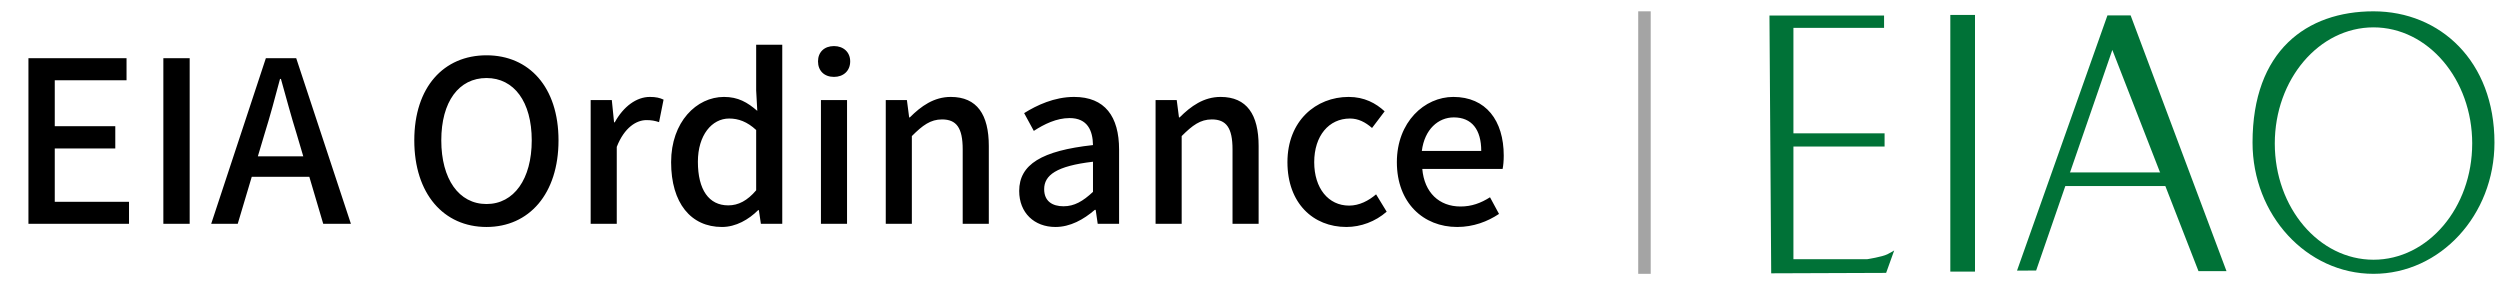 <svg width="200" height="24" viewBox="0 0 200 24" fill="none" xmlns="http://www.w3.org/2000/svg">
<path d="M2.275 17.906V4.658H10.123V6.422H4.381V10.094H9.223V11.876H4.381V16.142H10.321V17.906H2.275ZM13.068 17.906V4.658H15.174V17.906H13.068ZM16.895 17.906L21.268 4.658H23.698L28.073 17.906H25.858L23.735 10.724C23.285 9.284 22.889 7.79 22.474 6.314H22.402C22.006 7.808 21.61 9.284 21.16 10.724L19.018 17.906H16.895ZM19.36 14.144V12.506H25.552V14.144H19.36ZM38.921 18.158C35.501 18.158 33.143 15.512 33.143 11.228C33.143 6.962 35.501 4.424 38.921 4.424C42.323 4.424 44.681 6.962 44.681 11.228C44.681 15.512 42.323 18.158 38.921 18.158ZM38.921 16.322C41.117 16.322 42.539 14.324 42.539 11.228C42.539 8.132 41.117 6.242 38.921 6.242C36.707 6.242 35.303 8.132 35.303 11.228C35.303 14.324 36.707 16.322 38.921 16.322ZM47.253 17.906V8.006H48.945L49.125 9.788H49.179C49.881 8.51 50.925 7.754 51.987 7.754C52.473 7.754 52.779 7.826 53.085 7.97L52.725 9.77C52.383 9.662 52.131 9.608 51.717 9.608C50.925 9.608 49.953 10.184 49.341 11.75V17.906H47.253ZM57.757 18.158C55.273 18.158 53.689 16.25 53.689 12.974C53.689 9.752 55.723 7.754 57.919 7.754C59.053 7.754 59.791 8.186 60.583 8.87L60.493 7.232V3.578H62.581V17.906H60.871L60.709 16.808H60.655C59.899 17.564 58.873 18.158 57.757 18.158ZM58.261 16.43C59.071 16.43 59.791 16.052 60.493 15.224V10.4C59.773 9.734 59.071 9.482 58.333 9.482C56.947 9.482 55.831 10.814 55.831 12.938C55.831 15.188 56.713 16.43 58.261 16.43ZM65.675 17.906V8.006H67.763V17.906H65.675ZM66.719 6.152C65.945 6.152 65.441 5.666 65.441 4.91C65.441 4.172 65.945 3.686 66.719 3.686C67.475 3.686 68.015 4.172 68.015 4.91C68.015 5.666 67.475 6.152 66.719 6.152ZM70.861 17.906V8.006H72.552L72.733 9.392H72.787C73.686 8.492 74.713 7.754 76.062 7.754C78.168 7.754 79.105 9.176 79.105 11.678V17.906H77.016V11.948C77.016 10.22 76.513 9.554 75.361 9.554C74.442 9.554 73.812 10.022 72.948 10.886V17.906H70.861ZM84.433 18.158C82.741 18.158 81.535 17.024 81.535 15.278C81.535 13.154 83.335 12.056 87.439 11.606C87.421 10.454 87.007 9.446 85.567 9.446C84.523 9.446 83.533 9.932 82.705 10.472L81.931 9.05C82.939 8.42 84.343 7.754 85.927 7.754C88.393 7.754 89.527 9.32 89.527 11.966V17.906H87.817L87.655 16.79H87.583C86.683 17.564 85.621 18.158 84.433 18.158ZM85.081 16.502C85.945 16.502 86.629 16.106 87.439 15.35V12.938C84.505 13.28 83.533 14.018 83.533 15.134C83.533 16.106 84.199 16.502 85.081 16.502ZM92.446 17.906V8.006H94.138L94.318 9.392H94.372C95.272 8.492 96.298 7.754 97.648 7.754C99.754 7.754 100.69 9.176 100.69 11.678V17.906H98.602V11.948C98.602 10.22 98.098 9.554 96.946 9.554C96.028 9.554 95.398 10.022 94.534 10.886V17.906H92.446ZM107.711 18.158C105.047 18.158 102.995 16.25 102.995 12.974C102.995 9.662 105.281 7.754 107.891 7.754C109.151 7.754 110.069 8.258 110.771 8.906L109.763 10.238C109.223 9.77 108.665 9.482 107.999 9.482C106.307 9.482 105.137 10.868 105.137 12.974C105.137 15.062 106.271 16.448 107.927 16.448C108.755 16.448 109.493 16.052 110.087 15.548L110.933 16.934C110.033 17.726 108.863 18.158 107.711 18.158ZM116.573 18.158C113.873 18.158 111.749 16.232 111.749 12.974C111.749 9.752 113.963 7.754 116.267 7.754C118.877 7.754 120.299 9.644 120.299 12.452C120.299 12.866 120.263 13.262 120.209 13.514H113.783C113.945 15.404 115.133 16.52 116.843 16.52C117.725 16.52 118.463 16.25 119.201 15.782L119.921 17.114C119.003 17.726 117.869 18.158 116.573 18.158ZM113.747 12.074H118.499C118.499 10.364 117.743 9.392 116.303 9.392C115.061 9.392 113.963 10.346 113.747 12.074Z" fill="black"/>
<path d="M131.557 21.906L131.557 0.906" stroke="#A4A4A4"/>
<g clip-path="url(#clip0_370_4318)">
<path d="M141.557 1.244H150.725V2.229H143.474V10.666H150.767V11.721H143.474V20.735H149.381C149.381 20.735 150.573 20.551 150.991 20.341C151.409 20.132 151.537 20.033 151.537 20.033L150.891 21.831L141.696 21.865L141.557 1.244Z" fill="#007237"/>
<path d="M158 1.195H156.026V21.728H158V1.195Z" fill="#007237"/>
<path d="M161.361 21.65L168.595 1.232H170.45L178.12 21.692H175.879L168.987 3.994L162.891 21.642L161.361 21.65Z" fill="#007237"/>
<path d="M174.103 13.794H164.93V14.883H174.103V13.794Z" fill="#007237"/>
<path d="M197.776 11.483C197.776 16.616 194.241 20.778 189.88 20.778C185.518 20.778 181.983 16.616 181.983 11.483C181.983 6.35 185.519 2.189 189.88 2.189C194.241 2.189 197.777 6.35 197.777 11.483H197.776ZM189.88 0.906C184.535 0.906 180.203 4.056 180.203 11.406C180.203 17.205 184.535 21.906 189.88 21.906C195.225 21.906 199.557 17.205 199.557 11.406C199.557 4.912 195.225 0.906 189.88 0.906Z" fill="#007237"/>
</g>
<defs>
<clipPath id="clip0_370_4318">
<rect width="58" height="21" fill="white" transform="translate(141.557 0.906)"/>
</clipPath>
</defs>
</svg>
